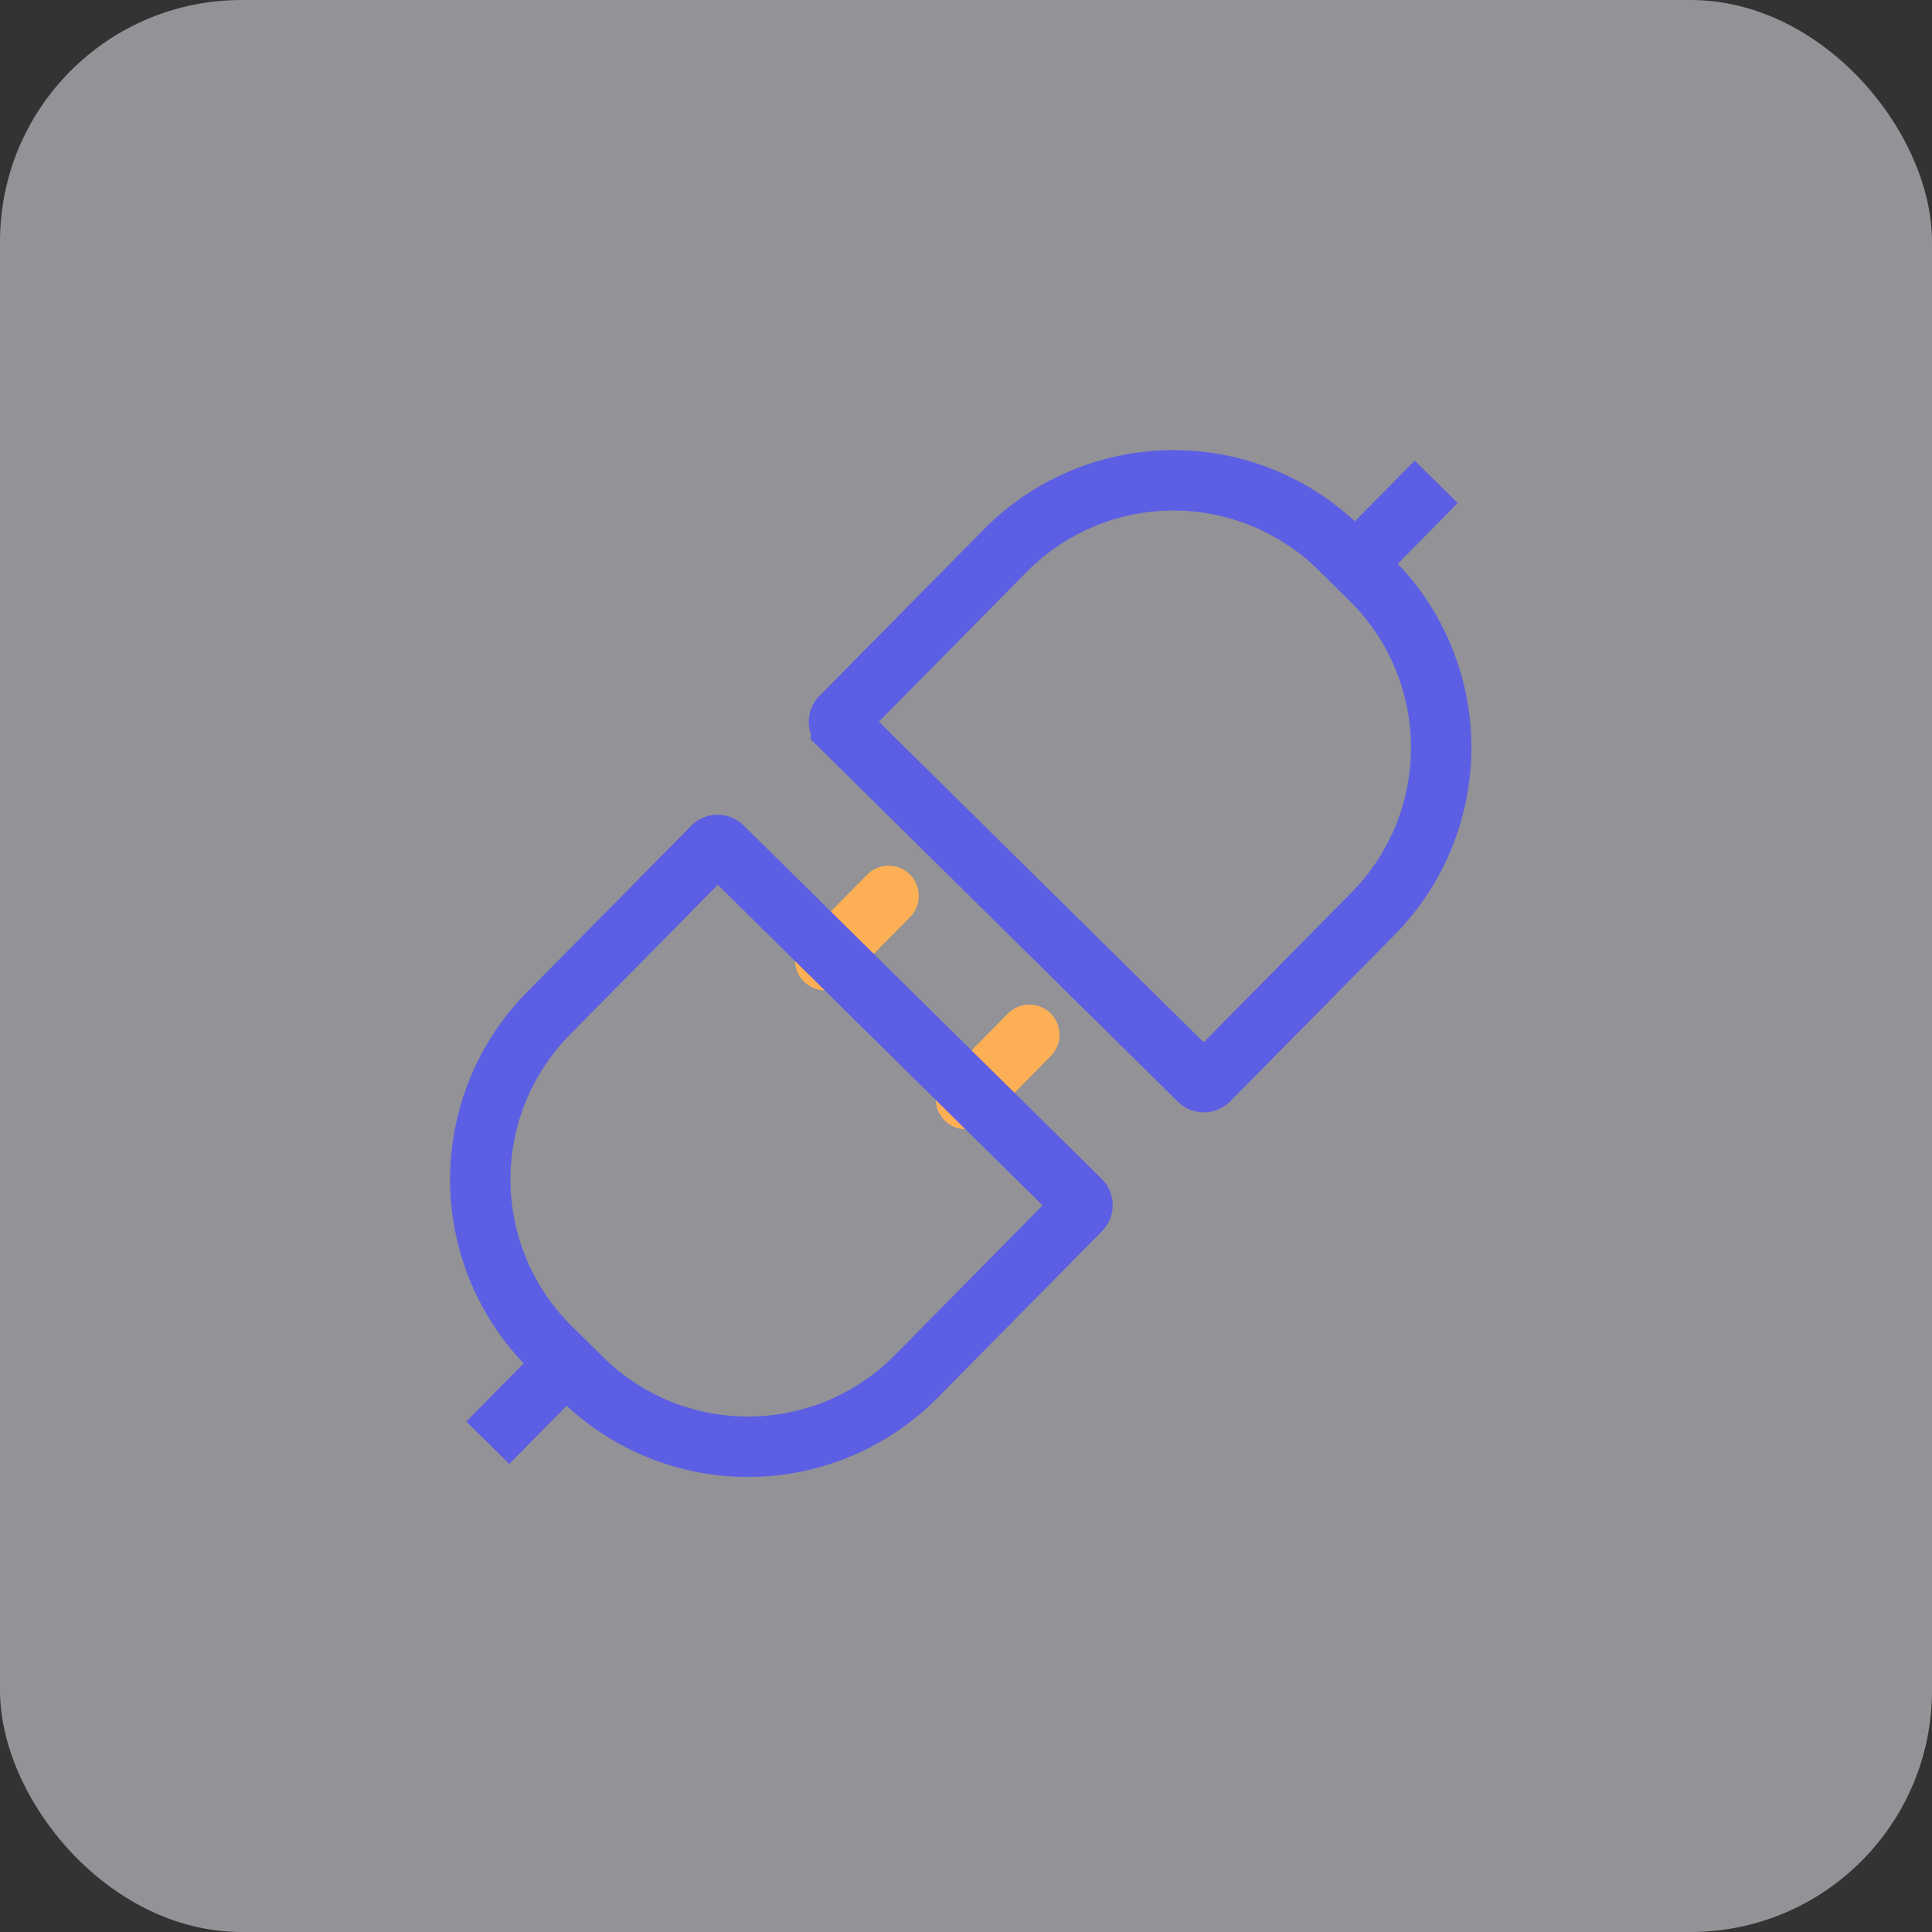 <svg xmlns="http://www.w3.org/2000/svg" width="96" height="96" viewBox="0 0 96 96">
  <rect x="0" y="0" width="96" height="96" fill="#333333" stroke="none"/>
  <g id="Group_4355" data-name="Group 4355" transform="translate(-1208 -3177)">
    <rect id="Rectangle_607" data-name="Rectangle 607" width="96" height="96" rx="12" transform="translate(1208 3177)" fill="#f2f2fd" opacity="0.5"/>
    <g id="Group_3112" data-name="Group 3112" transform="translate(-193.304 3093.688)">
      <g id="Group_3111" data-name="Group 3111">
        <line id="Line_706" data-name="Line 706" y1="3.195" x2="3.153" transform="translate(1442.306 127.827)" fill="none" stroke="#fcaf55" stroke-linecap="round" stroke-miterlimit="10" stroke-width="3"/>
        <line id="Line_707" data-name="Line 707" y1="3.195" x2="3.153" transform="translate(1449.299 134.73)" fill="none" stroke="#fcaf55" stroke-linecap="round" stroke-miterlimit="10" stroke-width="3"/>
      </g>
      <line id="Line_708" data-name="Line 708" y1="4.88" x2="4.817" transform="translate(1425.541 150.12)" fill="none" stroke="#5c5ee4" stroke-miterlimit="10" stroke-width="3"/>
      <line id="Line_709" data-name="Line 709" y1="4.88" x2="4.817" transform="translate(1467.851 107.255)" fill="none" stroke="#5c5ee4" stroke-miterlimit="10" stroke-width="3"/>
      <path id="Rectangle_1280" data-name="Rectangle 1280" d="M11.747,0h11.62a.339.339,0,0,1,.339.339v25a.339.339,0,0,1-.339.339H11.747A11.747,11.747,0,0,1,0,13.934V11.747A11.747,11.747,0,0,1,11.747,0Z" transform="translate(1477.781 120.353) rotate(134.627)" fill="none" stroke="#5c5ee4" stroke-miterlimit="10" stroke-width="3"/>
      <path id="Rectangle_1281" data-name="Rectangle 1281" d="M11.747,0h11.62a.339.339,0,0,1,.339.339v25a.339.339,0,0,1-.339.339H11.747A11.747,11.747,0,0,1,0,13.934V11.747A11.747,11.747,0,0,1,11.747,0Z" transform="translate(1420.304 142.027) rotate(-45.373)" fill="none" stroke="#5c5ee4" stroke-miterlimit="10" stroke-width="3"/>
    </g>
  </g>
</svg>
